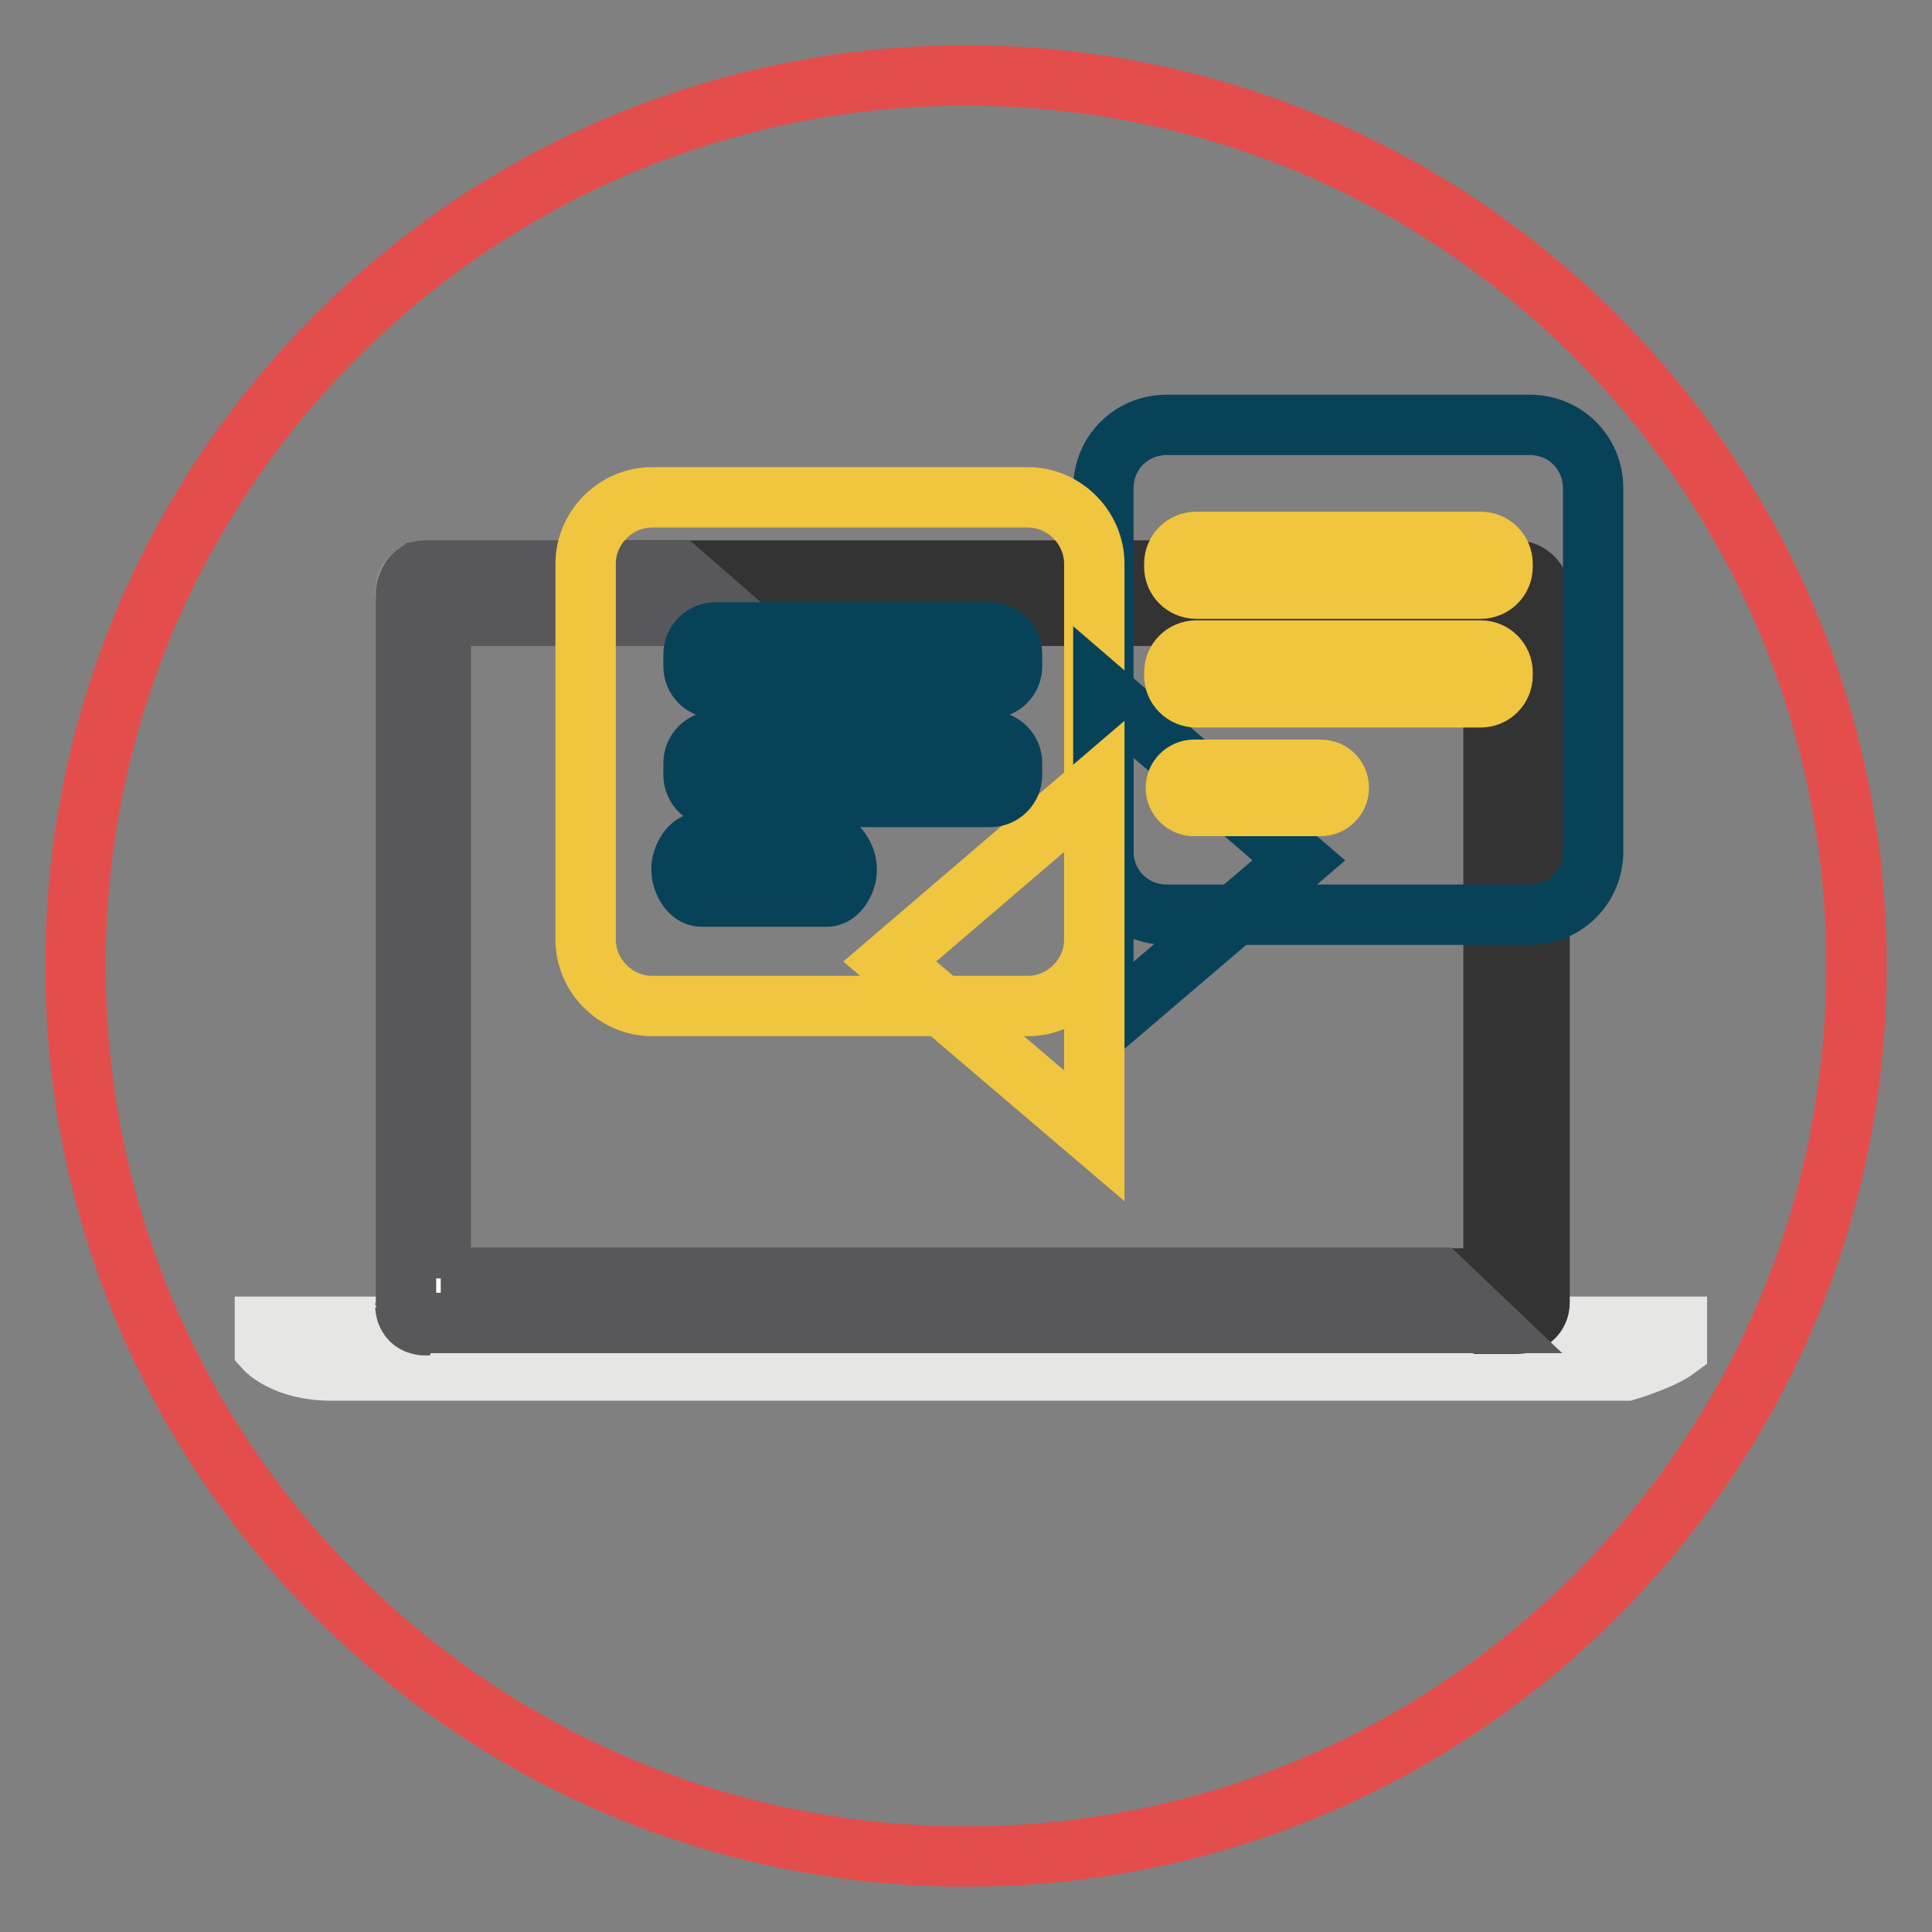 <?xml version="1.0" encoding="utf-8"?>
<!-- Svg Vector Icons : http://www.onlinewebfonts.com/icon -->
<!DOCTYPE svg PUBLIC "-//W3C//DTD SVG 1.1//EN" "http://www.w3.org/Graphics/SVG/1.1/DTD/svg11.dtd">
<svg version="1.1" xmlns="http://www.w3.org/2000/svg" xmlns:xlink="http://www.w3.org/1999/xlink" x="0px" y="0px" viewBox="0 0 256 256" enable-background="new 0 0 256 256" xml:space="preserve">
<rect x="0" y="0" width="256" height="256" fill="#808080" stroke="none"/>
<g> <path stroke-width="8" fill-opacity="0" stroke="#e34e4c"  d="M10,128c0,65.2,52.8,118,118,118c65.2,0,118-52.8,118-118c0-65.2-52.8-118-118-118C62.8,10,10,62.8,10,128 L10,128z"/> <path stroke-width="8" fill-opacity="0" stroke="#ffffff"  d="M54.7,79.2h146.7v95H54.7V79.2z"/> <path stroke-width="8" fill-opacity="0" stroke="#e6e6e5"  d="M35.1,175.8v2.9c0,0,2.6,2.9,8.8,2.9h171.6c0,0,4.7-1.4,6.7-2.9v-2.9H35.1z"/> <path stroke-width="8" fill-opacity="0" stroke="#929397"  d="M55.1,76c0,0,0.1,0,0.1-0.1C55.1,75.9,55.1,75.9,55.1,76z M53.7,173v-0.4V173z M56.2,75.6h0.4H56.2z"/> <path stroke-width="8" fill-opacity="0" stroke="#333333"  d="M200.9,75.6H89.7l6.9,6h101.3v87.8h-7.3l6.3,6h4.1c1.6,0,3-1.1,3-2.8V78.4 C203.9,76.9,202.5,75.6,200.9,75.6L200.9,75.6z"/> <path stroke-width="8" fill-opacity="0" stroke="#929397"  d="M55,76c-0.8,0.5-1.3,1.4-1.3,2.5C53.7,78.6,53.8,76.9,55,76z"/> <path stroke-width="8" fill-opacity="0" stroke="#58585b"  d="M53.7,173c0.2,2.9,2.9,2.6,2.9,2.6C55.1,175.6,53.8,174.4,53.7,173z M55.2,75.9c0.2-0.1,0.5-0.2,0.7-0.2 C55.7,75.7,55.5,75.8,55.2,75.9z M55.9,75.7h0.2C56.1,75.6,56.1,75.7,55.9,75.7z"/> <path stroke-width="8" fill-opacity="0" stroke="#58585b"  d="M58.4,169.4V81.6h38.4l-6.9-6H56.1c-0.2,0-0.5,0.1-0.7,0.2c0,0-0.1,0-0.1,0.1h-0.1 c-1.2,0.8-1.4,2.5-1.4,2.5v94.2c0,0.1,0,0.1,0.1,0.2c0.1,1.4,1.4,2.5,3,2.5H197l-6.3-6H58.4z"/> <path stroke-width="8" fill-opacity="0" stroke="#084259"  d="M211.1,112.8c0,4.7-3.7,8.4-8.4,8.4h-48.1c-4.7,0-8.4-3.7-8.4-8.4V64.7c0-4.7,3.7-8.4,8.4-8.4h48.1 c4.7,0,8.4,3.7,8.4,8.4V112.8z"/> <path stroke-width="8" fill-opacity="0" stroke="#f0c540"  d="M145,124.5c0,4.8-4,8.8-8.8,8.8H86.4c-4.8,0-8.8-4-8.8-8.8V74.7c0-4.8,4-8.8,8.8-8.8h49.8 c4.8,0,8.8,4,8.8,8.8V124.5z"/> <path stroke-width="8" fill-opacity="0" stroke="#084259"  d="M146.2,91.7l25.9,22.3l-25.9,22.1V91.7z"/> <path stroke-width="8" fill-opacity="0" stroke="#f0c540"  d="M145,150.5l-27.1-23.1l27.1-23.2V150.5z"/> <path stroke-width="8" fill-opacity="0" stroke="#084259"  d="M134.1,88.3c0,1.6-1.3,2.9-2.9,2.9H94.8c-1.6,0-2.9-1.3-2.9-2.9v-1.6c0-1.6,1.3-2.9,2.9-2.9h36.4 c1.6,0,2.9,1.3,2.9,2.9V88.3z M134.1,102.7c0,1.6-1.3,2.9-2.9,2.9H94.8c-1.6,0-2.9-1.3-2.9-2.9v-1.6c0-1.6,1.3-2.9,2.9-2.9h36.4 c1.6,0,2.9,1.3,2.9,2.9V102.7z M112.2,115.2c0,1.7-1.2,3.6-2.6,3.6H92.9c-1.4,0-2.6-1.9-2.6-3.6s1.2-3.6,2.6-3.6h16.7 C111,111.6,112.2,113.6,112.2,115.2z"/> <path stroke-width="8" fill-opacity="0" stroke="#f0c540"  d="M199.1,75.1c0,1.6-1.3,2.9-2.9,2.9h-37.7c-1.6,0-2.9-1.3-2.9-2.9v-0.4c0-1.6,1.3-2.9,2.9-2.9h37.7 c1.6,0,2.9,1.3,2.9,2.9V75.1z M199.1,89.5c0,1.6-1.3,2.9-2.9,2.9h-37.7c-1.6,0-2.9-1.3-2.9-2.9v-0.4c0-1.6,1.3-2.9,2.9-2.9h37.7 c1.6,0,2.9,1.3,2.9,2.9V89.5z M177.4,104.4c0,1.3-1.1,2.4-2.4,2.4h-16.8c-1.3,0-2.4-1.1-2.4-2.4c0-1.3,1.1-2.4,2.4-2.4H175 C176.4,102,177.4,103.1,177.4,104.4z"/></g>
</svg>
